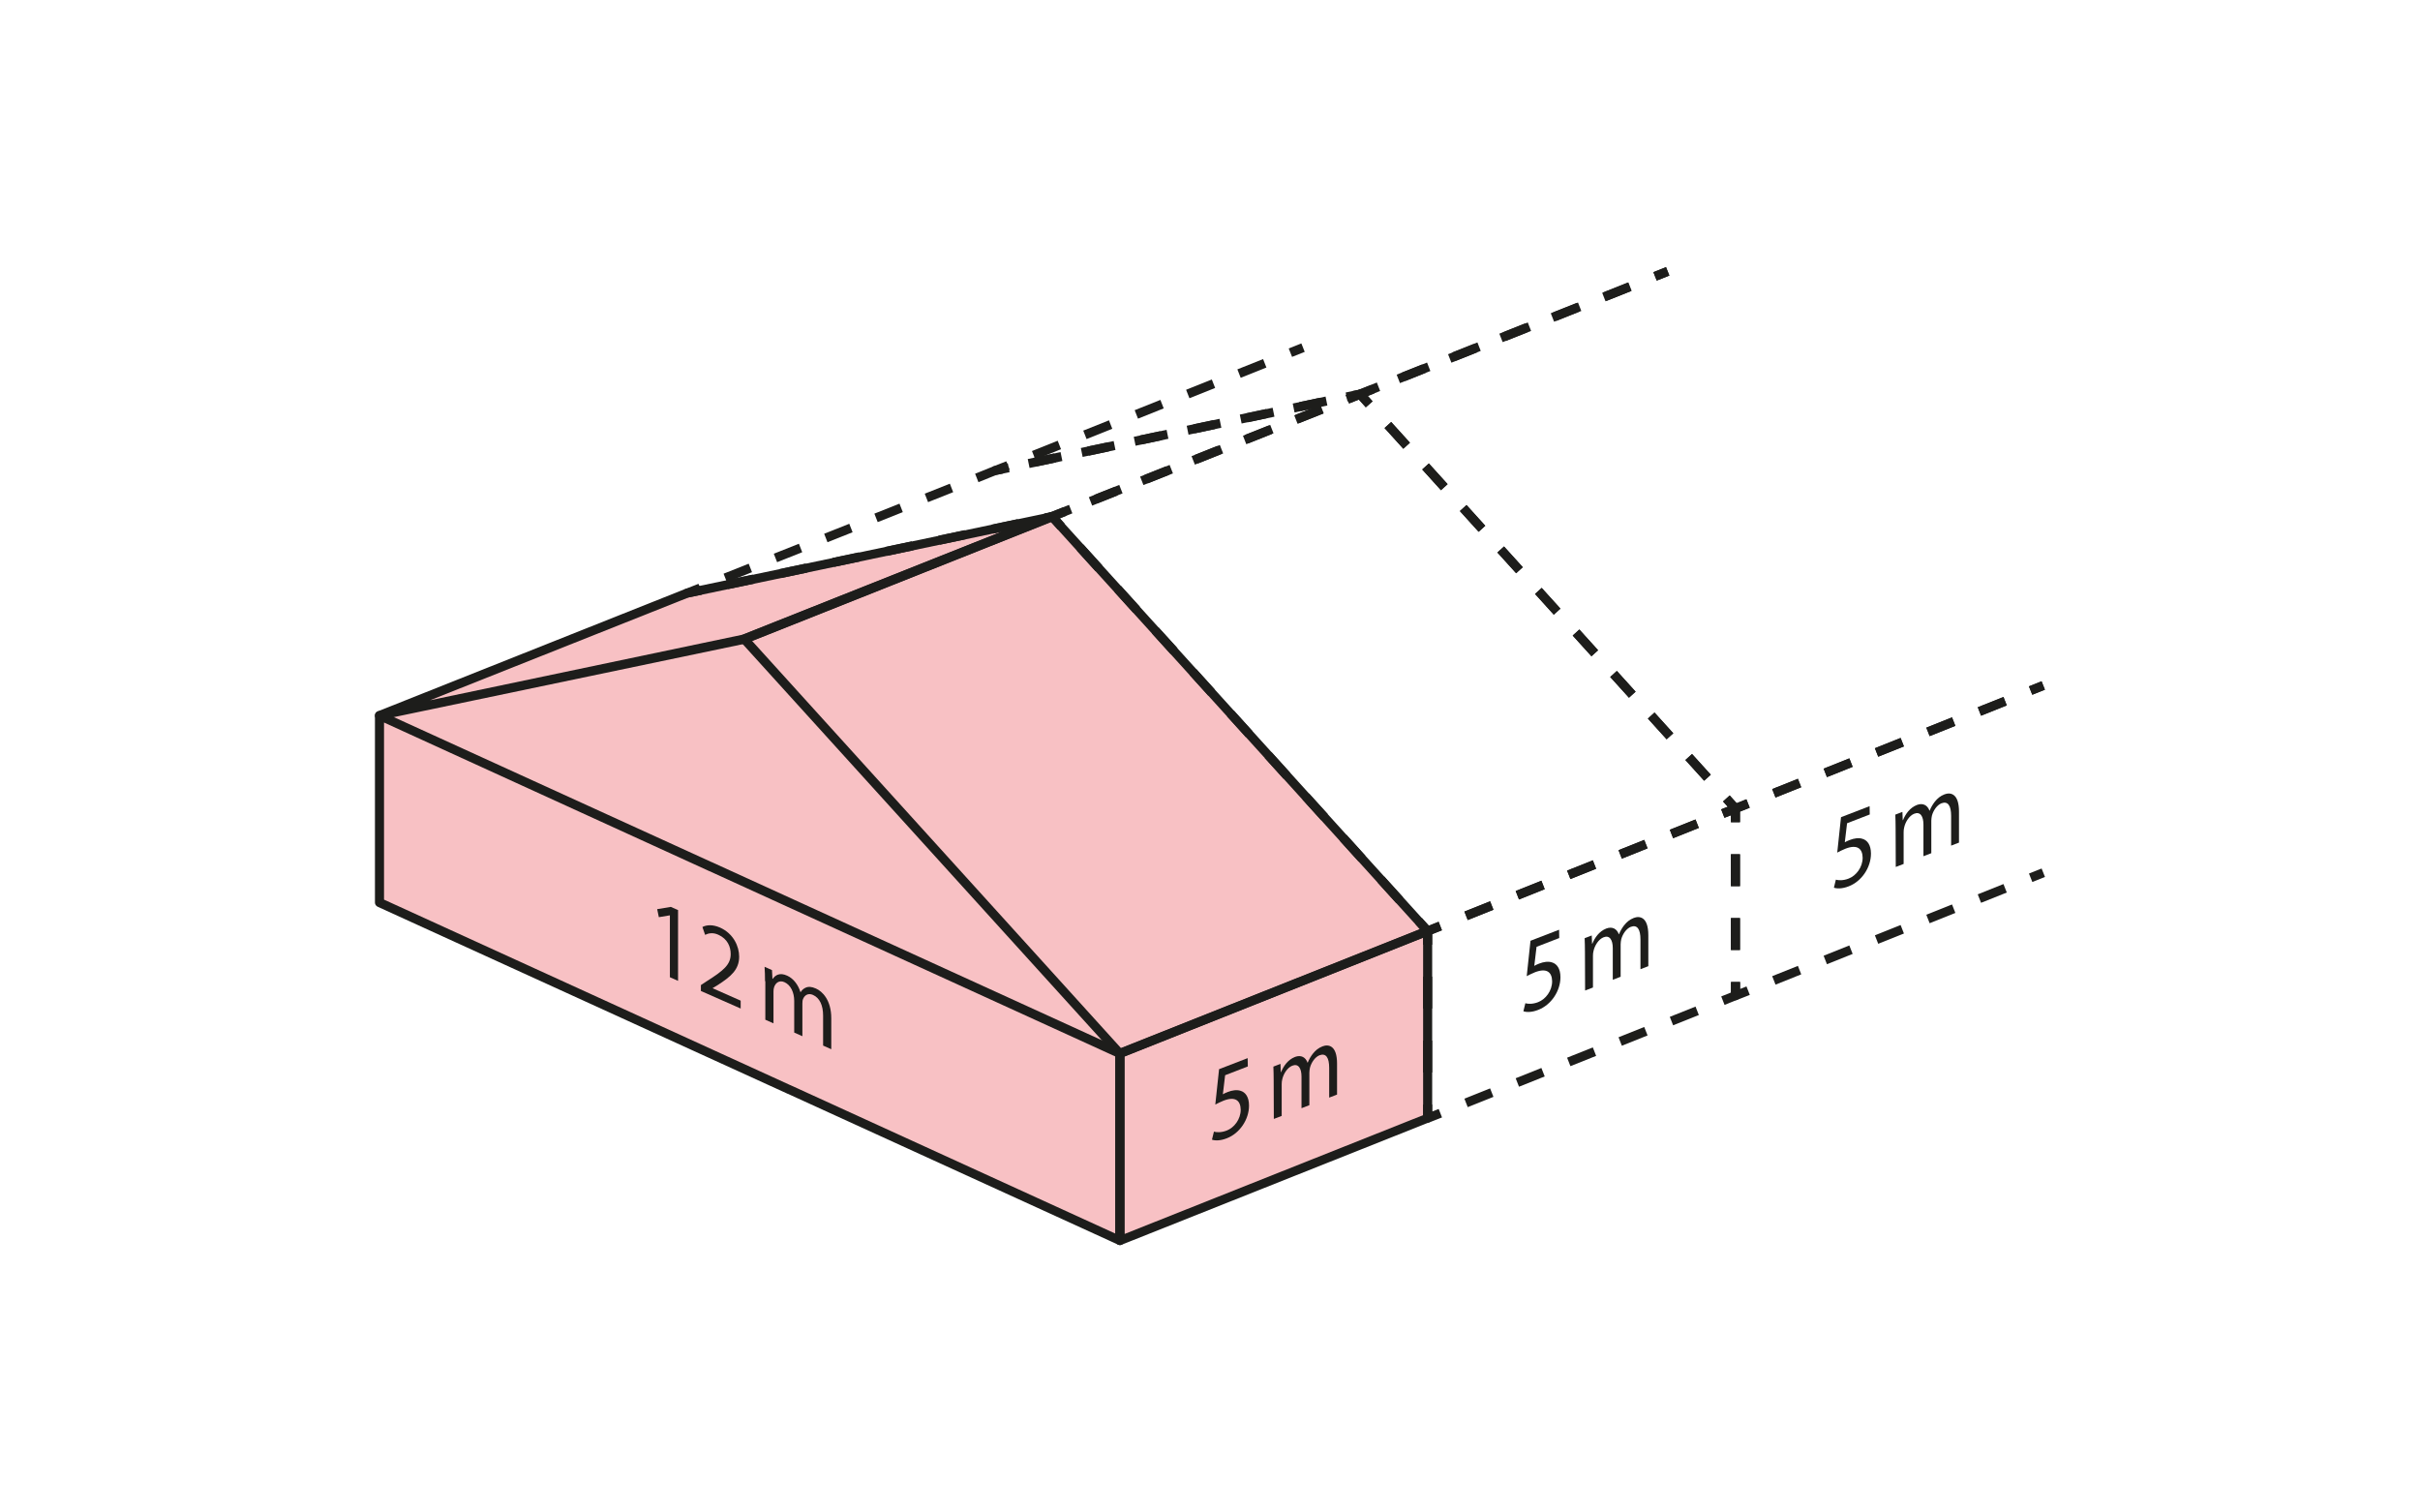 <?xml version="1.0" encoding="utf-8"?>
<!-- Generator: Adobe Illustrator 27.9.0, SVG Export Plug-In . SVG Version: 6.00 Build 0)  -->
<svg version="1.1" id="Ebene_1" xmlns="http://www.w3.org/2000/svg" xmlns:xlink="http://www.w3.org/1999/xlink" x="0px" y="0px"
	 viewBox="0 0 1600 1000" style="enable-background:new 0 0 1600 1000;" xml:space="preserve">
<style type="text/css">
	.st0{opacity:0.25;}
	.st1{fill:#E20613;}
	.st2{fill:#1D1D1B;}
</style>
<g>
	<g class="st0">
		<polygon class="st1" points="740.4,820.2 250.9,596.8 250.9,473.1 454.5,392.1 695.6,341.5 943.9,615.6 943.9,739.3 		"/>
	</g>
	<g>
		<path class="st2" d="M740.4,823.2c-0.6,0-1.2-0.2-1.7-0.5c-0.8-0.6-1.3-1.5-1.3-2.5V696.5c0-1.2,0.7-2.3,1.9-2.8l203.5-81
			c0.9-0.4,2-0.3,2.8,0.3s1.3,1.5,1.3,2.5v123.7c0,1.2-0.7,2.3-1.9,2.8l-203.5,81C741.1,823.2,740.7,823.2,740.4,823.2z
			 M743.4,698.6v117.3l197.5-78.6V620L743.4,698.6z"/>
	</g>
	<g>
		<path class="st2" d="M740.4,823.2c-0.4,0-0.8-0.1-1.2-0.3l-218.3-99.7c-0.2,0-0.3-0.1-0.5-0.2L249.7,599.5
			c-1.1-0.5-1.8-1.6-1.8-2.7V473.1c0-1,0.5-2,1.4-2.5c0.9-0.6,1.9-0.6,2.9-0.2L470.5,570c0.2,0,0.3,0.1,0.5,0.2l270.7,123.6
			c1.1,0.5,1.8,1.6,1.8,2.7v123.7c0,1-0.5,2-1.4,2.5C741.5,823.1,740.9,823.2,740.4,823.2z M522.4,717.4c0.2,0,0.3,0.1,0.5,0.2
			l214.5,98V698.5L468.9,575.9c-0.2,0-0.3-0.1-0.5-0.2l-214.5-98v117.1L522.4,717.4z"/>
	</g>
	<g>
		<path class="st2" d="M740.4,699.5c-0.8,0-1.6-0.3-2.2-1l-248.4-274c-0.7-0.7-0.9-1.7-0.7-2.7c0.2-1,0.9-1.7,1.8-2.1l203.5-81
			c1.2-0.5,2.5-0.2,3.3,0.8l248.3,274c0.7,0.7,0.9,1.7,0.7,2.7s-0.9,1.7-1.8,2.1l-203.5,81C741.1,699.5,740.7,699.5,740.4,699.5z
			 M497.2,423.7l244,269.3l197.6-78.6l-244-269.3L497.2,423.7z"/>
	</g>
	<g>
		<path class="st2" d="M250.9,476.1c-1.3,0-2.5-0.8-2.9-2.1c-0.4-1.5,0.3-3.1,1.8-3.7l203.5-81c0.2-0.1,0.3-0.1,0.5-0.1l241.1-50.5
			c1.5-0.3,3,0.6,3.5,2.1c0.4,1.5-0.3,3.1-1.8,3.7l-203.5,81c-0.2,0.1-0.3,0.1-0.5,0.1L251.5,476C251.3,476,251.1,476.1,250.9,476.1
			z M455.3,395l-171,68l206.8-43.4l171-68L455.3,395z"/>
	</g>
	<g>
		<g>
			<path class="st2" d="M1140.2,664.4l-2.2-5.6l6.5-2.6v-7h6v9c0,1.2-0.7,2.3-1.9,2.8L1140.2,664.4z"/>
		</g>
		<g>
			<path class="st2" d="M970.4,732l-2.2-5.6l17-6.8l2.2,5.6L970.4,732z M1004.3,718.5l-2.2-5.6l17-6.8l2.2,5.6L1004.3,718.5z
				 M1038.3,704.9l-2.2-5.6l17-6.8l2.2,5.6L1038.3,704.9z M1072.3,691.4l-2.2-5.6l17-6.8l2.2,5.6L1072.3,691.4z M1106.2,677.9
				l-2.2-5.6l17-6.8l2.2,5.6L1106.2,677.9z"/>
		</g>
		<g>
			<path class="st2" d="M943.9,742.3c-0.6,0-1.2-0.2-1.7-0.5c-0.8-0.6-1.3-1.5-1.3-2.5v-9h6v4.6l4.3-1.7l2.2,5.6l-8.4,3.3
				C944.7,742.2,944.3,742.3,943.9,742.3z"/>
		</g>
		<g>
			<path class="st2" d="M946.9,709.1h-6V688h6V709.1z M946.9,666.8h-6v-21.1h6V666.8z"/>
		</g>
		<g>
			<path class="st2" d="M946.9,624.6h-6v-9c0-1.2,0.7-2.3,1.9-2.8l8.4-3.3l2.2,5.6l-6.5,2.6L946.9,624.6L946.9,624.6z"/>
		</g>
		<g>
			<path class="st2" d="M970.4,608.3l-2.2-5.6l17-6.8l2.2,5.6L970.4,608.3z M1004.3,594.7l-2.2-5.6l17-6.8l2.2,5.6L1004.3,594.7z
				 M1038.3,581.2l-2.2-5.6l17-6.8l2.2,5.6L1038.3,581.2z M1072.3,567.7l-2.2-5.6l17-6.8l2.2,5.6L1072.3,567.7z M1106.2,554.2
				l-2.2-5.6l17-6.8l2.2,5.6L1106.2,554.2z"/>
		</g>
		<g>
			<path class="st2" d="M1150.4,543.6h-6V539l-4.3,1.7l-2.2-5.6l8.4-3.3c0.9-0.4,2-0.3,2.8,0.3s1.3,1.5,1.3,2.5L1150.4,543.6
				L1150.4,543.6z"/>
		</g>
		<g>
			<path class="st2" d="M1150.4,628.1h-6V607h6V628.1z M1150.4,585.9h-6v-21.1h6V585.9z"/>
		</g>
	</g>
	<g>
		<g>
			<path class="st2" d="M1140.2,540.7l-2.2-5.6l4.3-1.7l-3.1-3.5l4.4-4l6,6.7c0.7,0.7,0.9,1.7,0.7,2.7c-0.2,1-0.9,1.7-1.8,2.1
				L1140.2,540.7z"/>
		</g>
		<g>
			<path class="st2" d="M970.4,608.3l-2.2-5.6l17-6.8l2.2,5.6L970.4,608.3z M1004.3,594.7l-2.2-5.6l17-6.8l2.2,5.6L1004.3,594.7z
				 M1038.3,581.2l-2.2-5.6l17-6.8l2.2,5.6L1038.3,581.2z M1072.3,567.7l-2.2-5.6l17-6.8l2.2,5.6L1072.3,567.7z M1106.2,554.2
				l-2.2-5.6l17-6.8l2.2,5.6L1106.2,554.2z"/>
		</g>
		<g>
			<path class="st2" d="M943.9,618.6c-0.8,0-1.6-0.3-2.2-1l-6-6.7l4.4-4l4.6,5.1l6.4-2.6l2.2,5.6l-8.4,3.3
				C944.7,618.5,944.3,618.6,943.9,618.6z"/>
		</g>
		<g>
			<path class="st2" d="M923.2,597.2l-12.4-13.7l4.4-4l12.4,13.7L923.2,597.2z M898.3,569.7L885.9,556l4.4-4l12.4,13.7L898.3,569.7z
				 M873.5,542.3l-12.4-13.7l4.4-4l12.4,13.7L873.5,542.3z M848.6,514.9l-12.4-13.7l4.4-4l12.4,13.7L848.6,514.9z M823.7,487.4
				l-12.4-13.7l4.4-4l12.4,13.7L823.7,487.4z M798.9,460l-12.4-13.7l4.4-4l12.4,13.7L798.9,460z M774,432.5l-12.4-13.7l4.4-4
				l12.5,13.7L774,432.5z M749.2,405.1l-12.4-13.7l4.4-4l12.4,13.7L749.2,405.1z M724.3,377.7L711.9,364l4.4-4l12.4,13.7
				L724.3,377.7z"/>
		</g>
		<g>
			<path class="st2" d="M699.4,350.2l-6-6.7c-0.7-0.7-0.9-1.7-0.7-2.7s0.9-1.7,1.8-2.1l8.4-3.3l2.2,5.6l-4.3,1.7l3.1,3.5
				L699.4,350.2z"/>
		</g>
		<g>
			<path class="st2" d="M722.1,334.3l-2.2-5.6l17-6.8l2.2,5.6L722.1,334.3z M756,320.7l-2.2-5.6l17-6.8l2.2,5.6L756,320.7z
				 M790,307.2l-2.2-5.6l17-6.8l2.2,5.6L790,307.2z M824,293.7l-2.2-5.6l17-6.8l2.2,5.6L824,293.7z M857.9,280.2l-2.2-5.6l17-6.8
				l2.2,5.6L857.9,280.2z"/>
		</g>
		<g>
			<path class="st2" d="M903,269.3l-4.6-5.1l-6.4,2.6l-2.2-5.6l8.4-3.3c1.2-0.5,2.5-0.2,3.3,0.8l6,6.7L903,269.3z"/>
		</g>
		<g>
			<path class="st2" d="M1126.7,516.2l-12.4-13.7l4.4-4l12.4,13.7L1126.7,516.2z M1101.9,488.8l-12.4-13.7l4.4-4l12.4,13.7
				L1101.9,488.8z M1077,461.3l-12.4-13.7l4.4-4l12.4,13.7L1077,461.3z M1052.2,433.9l-12.4-13.7l4.4-4l12.4,13.7L1052.2,433.9z
				 M1027.3,406.4l-12.4-13.7l4.4-4l12.4,13.7L1027.3,406.4z M1002.4,379L990,365.3l4.4-4l12.4,13.7L1002.4,379z M977.6,351.6
				l-12.4-13.7l4.4-4l12.4,13.7L977.6,351.6z M952.7,324.1l-12.4-13.7l4.4-4l12.4,13.7L952.7,324.1z M927.8,296.7L915.4,283l4.4-4
				l12.4,13.7L927.8,296.7z"/>
		</g>
	</g>
	<g>
		<g>
			
				<rect x="1342.3" y="576" transform="matrix(0.929 -0.37 0.37 0.929 -118.649 539.102)" class="st2" width="9" height="6"/>
		</g>
		<g>
			<path class="st2" d="M1173.9,651l-2.2-5.6l17-6.8l2.2,5.6L1173.9,651z M1207.9,637.5l-2.2-5.6l17-6.8l2.2,5.6L1207.9,637.5z
				 M1241.8,624l-2.2-5.6l17-6.8l2.2,5.6L1241.8,624z M1275.8,610.4l-2.2-5.6l17-6.8l2.2,5.6L1275.8,610.4z M1309.8,596.9l-2.2-5.6
				l17-6.8l2.2,5.6L1309.8,596.9z"/>
		</g>
		<g>
			<path class="st2" d="M1147.4,661.3c-0.6,0-1.2-0.2-1.7-0.5c-0.8-0.6-1.3-1.5-1.3-2.5v-9h6v4.6l4.3-1.7l2.2,5.6l-8.4,3.3
				C1148.2,661.2,1147.8,661.3,1147.4,661.3z"/>
		</g>
		<g>
			<path class="st2" d="M1150.4,628.1h-6V607h6V628.1z M1150.4,585.9h-6v-21.1h6V585.9z"/>
		</g>
		<g>
			<path class="st2" d="M1150.4,543.6h-6v-9c0-1.2,0.7-2.3,1.9-2.8l8.4-3.3l2.2,5.6l-6.5,2.6V543.6z"/>
		</g>
		<g>
			<path class="st2" d="M1173.9,527.3l-2.2-5.6l17-6.8l2.2,5.6L1173.9,527.3z M1207.9,513.8l-2.2-5.6l17-6.8l2.2,5.6L1207.9,513.8z
				 M1241.8,500.3l-2.2-5.6l17-6.8l2.2,5.6L1241.8,500.3z M1275.8,486.7l-2.2-5.6l17-6.8l2.2,5.6L1275.8,486.7z M1309.8,473.2
				l-2.2-5.6l17-6.8l2.2,5.6L1309.8,473.2z"/>
		</g>
		<g>
			
				<rect x="1342.3" y="452.2" transform="matrix(0.929 -0.37 0.37 0.929 -72.872 530.327)" class="st2" width="9" height="6"/>
		</g>
	</g>
	<g>
		<g>
			
				<rect x="1342.3" y="452.2" transform="matrix(0.929 -0.37 0.37 0.929 -72.872 530.327)" class="st2" width="9" height="6"/>
		</g>
		<g>
			<path class="st2" d="M1173.9,527.3l-2.2-5.6l17-6.8l2.2,5.6L1173.9,527.3z M1207.9,513.8l-2.2-5.6l17-6.8l2.2,5.6L1207.9,513.8z
				 M1241.8,500.3l-2.2-5.6l17-6.8l2.2,5.6L1241.8,500.3z M1275.8,486.7l-2.2-5.6l17-6.8l2.2,5.6L1275.8,486.7z M1309.8,473.2
				l-2.2-5.6l17-6.8l2.2,5.6L1309.8,473.2z"/>
		</g>
		<g>
			<path class="st2" d="M1147.4,537.6c-0.8,0-1.6-0.3-2.2-1l-6-6.7l4.4-4l4.6,5.1l6.4-2.6l2.2,5.6l-8.4,3.3
				C1148.2,537.5,1147.8,537.6,1147.4,537.6z"/>
		</g>
		<g>
			<path class="st2" d="M1126.7,516.2l-12.4-13.7l4.4-4l12.4,13.7L1126.7,516.2z M1101.9,488.8l-12.4-13.7l4.4-4l12.4,13.7
				L1101.9,488.8z M1077,461.3l-12.4-13.7l4.4-4l12.4,13.7L1077,461.3z M1052.2,433.9l-12.4-13.7l4.4-4l12.4,13.7L1052.2,433.9z
				 M1027.3,406.4l-12.4-13.7l4.4-4l12.4,13.7L1027.3,406.4z M1002.4,379L990,365.3l4.4-4l12.4,13.7L1002.4,379z M977.6,351.6
				l-12.4-13.7l4.4-4l12.4,13.7L977.6,351.6z M952.7,324.1l-12.4-13.7l4.4-4l12.4,13.7L952.7,324.1z M927.8,296.7L915.4,283l4.4-4
				l12.4,13.7L927.8,296.7z"/>
		</g>
		<g>
			<path class="st2" d="M903,269.3l-6-6.7c-0.7-0.7-0.9-1.7-0.7-2.7s0.9-1.7,1.8-2.1l8.4-3.3l2.2,5.6l-4.3,1.7l3.1,3.5L903,269.3z"
				/>
		</g>
		<g>
			<path class="st2" d="M925.6,253.3l-2.2-5.6l17-6.8l2.2,5.6L925.6,253.3z M959.6,239.8l-2.2-5.6l17-6.8l2.2,5.6L959.6,239.8z
				 M993.5,226.2l-2.2-5.6l17-6.8l2.2,5.6L993.5,226.2z M1027.5,212.7l-2.2-5.6l17-6.8l2.2,5.6L1027.5,212.7z M1061.5,199.2
				l-2.2-5.6l17-6.8l2.2,5.6L1061.5,199.2z"/>
		</g>
		<g>
			<rect x="1094" y="178.3" transform="matrix(0.929 -0.37 0.37 0.929 10.846 419.081)" class="st2" width="9" height="6"/>
		</g>
	</g>
	<g>
		<g>
			<path class="st2" d="M454.5,395.1c-1.3,0-2.5-0.8-2.9-2.1c-0.4-1.5,0.3-3.1,1.8-3.7l8.4-3.3l0.6,1.4l0.4-0.1l0.5,2.2l0.8,2.1
				l-0.4,0.1l0.3,1.5l-8.8,1.8C454.9,395.1,454.7,395.1,454.5,395.1z"/>
		</g>
		<g>
			<path class="st2" d="M481.4,389.5l-1.2-5.9l17.5-3.7l1.2,5.9L481.4,389.5z M516.4,382.2l-1.2-5.9l17.5-3.7l1.2,5.9L516.4,382.2z
				 M551.5,374.8l-1.2-5.9l17.5-3.7l1.2,5.9L551.5,374.8z M586.5,367.5l-1.2-5.9l17.5-3.7l1.2,5.9L586.5,367.5z M621.5,360.1
				l-1.2-5.9l17.5-3.7l1.2,5.9L621.5,360.1z M656.6,352.8l-1.2-5.9l17.5-3.7l1.2,5.9L656.6,352.8z M691.6,345.4l-1.2-5.9l4.4-0.9
				l12-4.8l2.2,5.6l-12.2,4.9c-0.2,0.1-0.3,0.1-0.5,0.1L691.6,345.4z M725.6,332.8l-2.2-5.6l16.6-6.6l2.2,5.6L725.6,332.8z
				 M758.9,319.6l-2.2-5.6l16.6-6.6l2.2,5.6L758.9,319.6z M792.1,306.4l-2.2-5.6l16.6-6.6l2.2,5.6L792.1,306.4z M825.4,293.1
				l-2.2-5.6l16.6-6.6l2.2,5.6L825.4,293.1z M858.6,279.9l-2.2-5.6l16.6-6.6l2.2,5.6L858.6,279.9z"/>
		</g>
		<g>
			<path class="st2" d="M891.9,266.7l-0.6-1.4l-0.4,0.1l-0.5-2.2l-0.8-2.1l0.4-0.1l-0.3-1.5l8.8-1.8c1.5-0.3,3,0.6,3.5,2.1
				c0.4,1.5-0.3,3.1-1.8,3.7L891.9,266.7z"/>
		</g>
		<g>
			<path class="st2" d="M480.6,384.9l-2.2-5.6l16.6-6.6l2.2,5.6L480.6,384.9z M513.8,371.7l-2.2-5.6l16.6-6.6l2.2,5.6L513.8,371.7z
				 M547.1,358.5l-2.2-5.6l16.6-6.6l2.2,5.6L547.1,358.5z M580.3,345.2l-2.2-5.6l16.6-6.6l2.2,5.6L580.3,345.2z M613.6,332l-2.2-5.6
				l16.6-6.6l2.2,5.6L613.6,332z M646.9,318.8l-2.2-5.6l12.2-4.9c0.2-0.1,0.3-0.1,0.5-0.1l4.6-1l1.2,5.9l-4.4,0.9L646.9,318.8z
				 M680.7,309.4l-1.2-5.9l17.5-3.7l1.2,5.9L680.7,309.4z M715.8,302.1l-1.2-5.9l17.5-3.7l1.2,5.9L715.8,302.1z M750.8,294.7
				l-1.2-5.9l17.5-3.7l1.2,5.9L750.8,294.7z M785.8,287.4l-1.2-5.9l17.5-3.7l1.2,5.9L785.8,287.4z M820.9,280l-1.2-5.9l17.5-3.7
				l1.2,5.9L820.9,280z M855.9,272.7l-1.2-5.9l17.5-3.7l1.2,5.9L855.9,272.7z"/>
		</g>
	</g>
	<g>
		<g>
			<rect x="852.9" y="228.7" transform="matrix(0.929 -0.37 0.37 0.929 -24.919 333.497)" class="st2" width="9" height="6"/>
		</g>
		<g>
			<path class="st2" d="M684.5,303.8l-2.2-5.6l17-6.8l2.2,5.6L684.5,303.8z M718.4,290.3l-2.2-5.6l17-6.8l2.2,5.6L718.4,290.3z
				 M752.4,276.8l-2.2-5.6l17-6.8l2.2,5.6L752.4,276.8z M786.4,263.3l-2.2-5.6l17-6.8l2.2,5.6L786.4,263.3z M820.3,249.8l-2.2-5.6
				l17-6.8l2.2,5.6L820.3,249.8z"/>
		</g>
		<g>
			<path class="st2" d="M658,314.1c-1.3,0-2.5-0.8-2.9-2.1c-0.4-1.5,0.3-3.1,1.8-3.7l8.4-3.3l0.6,1.4l0.4-0.1l0.5,2.2l0.8,2.1
				l-0.4,0.1l0.3,1.5l-8.8,1.8C658.4,314.1,658.2,314.1,658,314.1z"/>
		</g>
		<g>
			<path class="st2" d="M684.9,308.5l-1.2-5.9l17.5-3.7l1.2,5.9L684.9,308.5z M720,301.2l-1.2-5.9l17.5-3.7l1.2,5.9L720,301.2z
				 M755,293.8l-1.2-5.9l17.5-3.7l1.2,5.9L755,293.8z M790,286.5l-1.2-5.9l17.5-3.7l1.2,5.9L790,286.5z M825.1,279.2l-1.2-5.9
				l17.5-3.7l1.2,5.9L825.1,279.2z M860.1,271.8l-1.2-5.9l17.5-3.7l1.2,5.9L860.1,271.8z M895.1,264.5l-1.2-5.9l4.4-0.9l12-4.8
				l2.2,5.6l-12.2,4.9c-0.2,0.1-0.3,0.1-0.5,0.1L895.1,264.5z M929.1,251.9l-2.2-5.6l16.6-6.6l2.2,5.6L929.1,251.9z M962.4,238.6
				l-2.2-5.6l16.6-6.6l2.2,5.6L962.4,238.6z M995.7,225.4l-2.2-5.6l16.6-6.6l2.2,5.6L995.7,225.4z M1028.9,212.2l-2.2-5.6l16.6-6.6
				l2.2,5.6L1028.9,212.2z M1062.2,198.9l-2.2-5.6l16.6-6.6l2.2,5.6L1062.2,198.9z"/>
		</g>
		<g>
			<rect x="1094" y="178.3" transform="matrix(0.929 -0.37 0.37 0.929 10.846 419.081)" class="st2" width="9" height="6"/>
		</g>
	</g>
	<g>
		<g>
			<path class="st2" d="M442.9,605.3l-0.1-0.1l-7.2,1.2l-1.1-5.3l9-1.5l4.8,2.1v46.8l-5.4-2.4L442.9,605.3L442.9,605.3z"/>
		</g>
		<g>
			<path class="st2" d="M463.4,655.2v-3.9l4.4-2.9c10.5-6.7,15.3-10.6,15.3-17.6c0-4.8-2-10-8.2-12.8c-3.7-1.7-6.8-0.9-8.7,0.1
				l-1.8-5.2c2.9-1.5,6.9-1.7,11.7,0.4c8.9,4,12.6,12.5,12.6,19.2c0,8.6-5.5,13.2-14.2,18.8l-3.3,2v0.1l18.5,8.2v5.2L463.4,655.2z"
				/>
		</g>
		<g>
			<path class="st2" d="M505.8,648.7c0-3.6-0.1-6.6-0.3-9.5l4.9,2.2l0.3,5.7l0.2,0.1c1.7-2.5,4.6-4.4,9.6-2.1
				c4.2,1.9,7.3,6.2,8.7,10.8l0.1,0.1c0.9-1.5,2.2-2.5,3.4-3c1.8-0.8,3.9-0.7,6.8,0.6c4.1,1.8,10.1,7.5,10.1,19.6v20.5l-5.4-2.4
				v-19.8c0-6.7-2.2-11.7-6.7-13.7c-3.2-1.4-5.6,0.2-6.6,2.8c-0.3,0.7-0.4,1.8-0.4,3v21.5l-5.4-2.4v-20.9c0-5.5-2.2-10.5-6.4-12.4
				c-3.5-1.6-6,0.5-6.9,3.3c-0.3,0.8-0.4,1.8-0.4,2.9v21l-5.4-2.4v-25.5H505.8z"/>
		</g>
	</g>
	<g>
		<g>
			<path class="st2" d="M825,705.1l-15,5.8l-1.5,12.6c0.9-0.5,1.8-1,3.2-1.5c3-1.2,6.1-1.6,8.5-0.8c3.1,0.9,5.6,3.9,5.6,9.8
				c0,9.1-6.1,18.3-14.7,21.6c-4.3,1.7-7.9,1.6-9.8,0.9l1.3-5.3c1.6,0.5,4.8,0.7,8.4-0.7c5-1.9,9.3-7.5,9.3-13.8
				c-0.1-6-3.5-9-11.3-6c-2.2,0.9-4,1.8-5.5,2.6l2.5-23.4l18.9-7.3L825,705.1L825,705.1z"/>
		</g>
		<g>
			<path class="st2" d="M842.1,714.5c0-3.6-0.1-6.5-0.2-9.3l4.7-1.8l0.2,5.5l0.2-0.1c1.6-3.9,4.4-8.1,9.2-10c4-1.5,7,0.2,8.3,3.8
				h0.1c0.9-2.3,2.1-4.2,3.3-5.8c1.8-2.3,3.7-3.9,6.5-5c3.9-1.5,9.6-0.7,9.6,11.4v20.5l-5.2,2V706c0-6.7-2.1-9.9-6.4-8.3
				c-3,1.2-5.4,4.8-6.3,8.2c-0.2,1-0.4,2.2-0.4,3.3v21.5l-5.2,2v-20.9c0-5.5-2.1-8.8-6.1-7.2c-3.3,1.3-5.8,5.4-6.6,8.9
				c-0.3,1.1-0.4,2.2-0.4,3.3v21l-5.2,2L842.1,714.5L842.1,714.5z"/>
		</g>
	</g>
	<g>
		<g>
			<path class="st2" d="M1030.9,620.2l-15,5.8l-1.5,12.6c0.9-0.5,1.8-1,3.2-1.5c3-1.2,6.1-1.6,8.5-0.8c3.1,0.9,5.6,3.9,5.6,9.8
				c0,9.1-6.1,18.3-14.7,21.6c-4.3,1.7-7.9,1.6-9.8,0.9l1.3-5.3c1.6,0.5,4.8,0.7,8.4-0.7c5-1.9,9.3-7.5,9.3-13.8
				c-0.1-6-3.5-9-11.3-6c-2.2,0.9-4,1.8-5.5,2.6l2.5-23.4l18.9-7.3L1030.9,620.2L1030.9,620.2z"/>
		</g>
		<g>
			<path class="st2" d="M1047.9,629.6c0-3.6-0.1-6.5-0.2-9.3l4.7-1.8l0.2,5.5l0.2-0.1c1.6-3.9,4.4-8.1,9.2-10c4-1.5,7,0.2,8.3,3.8
				h0.1c0.9-2.3,2.1-4.2,3.3-5.8c1.8-2.3,3.7-3.9,6.5-5c3.9-1.5,9.6-0.7,9.6,11.4v20.5l-5.2,2v-19.7c0-6.7-2.1-9.9-6.4-8.3
				c-3,1.2-5.4,4.8-6.3,8.2c-0.2,1-0.4,2.2-0.4,3.3v21.5l-5.2,2v-20.9c0-5.5-2.1-8.8-6.1-7.2c-3.3,1.3-5.8,5.4-6.6,8.9
				c-0.3,1.1-0.4,2.2-0.4,3.3v21l-5.2,2L1047.9,629.6L1047.9,629.6z"/>
		</g>
	</g>
	<g>
		<g>
			<path class="st2" d="M1236.2,538.5l-15,5.8l-1.5,12.6c0.9-0.5,1.8-1,3.2-1.5c3-1.2,6.1-1.6,8.5-0.8c3.1,0.9,5.6,3.9,5.6,9.8
				c0,9.1-6.1,18.3-14.7,21.6c-4.3,1.7-7.9,1.6-9.8,0.9l1.3-5.3c1.6,0.5,4.8,0.7,8.4-0.7c5-1.9,9.3-7.5,9.3-13.8
				c-0.1-6-3.5-9-11.3-6c-2.2,0.9-4,1.8-5.5,2.6l2.5-23.4l18.9-7.3L1236.2,538.5L1236.2,538.5z"/>
		</g>
		<g>
			<path class="st2" d="M1253.3,547.9c0-3.6-0.1-6.5-0.2-9.3l4.7-1.8l0.2,5.5l0.2-0.1c1.6-3.9,4.4-8.1,9.2-10c4-1.5,7,0.2,8.3,3.8
				h0.1c0.9-2.3,2.1-4.2,3.3-5.8c1.8-2.3,3.7-3.9,6.5-5c3.9-1.5,9.6-0.7,9.6,11.4v20.5l-5.2,2v-19.7c0-6.7-2.1-9.9-6.4-8.3
				c-3,1.2-5.4,4.8-6.3,8.2c-0.2,1-0.4,2.2-0.4,3.3v21.5l-5.2,2v-20.9c0-5.5-2.1-8.8-6.1-7.2c-3.3,1.3-5.8,5.4-6.6,8.9
				c-0.3,1.1-0.4,2.2-0.4,3.3v21l-5.2,2L1253.3,547.9L1253.3,547.9z"/>
		</g>
	</g>
</g>
</svg>
